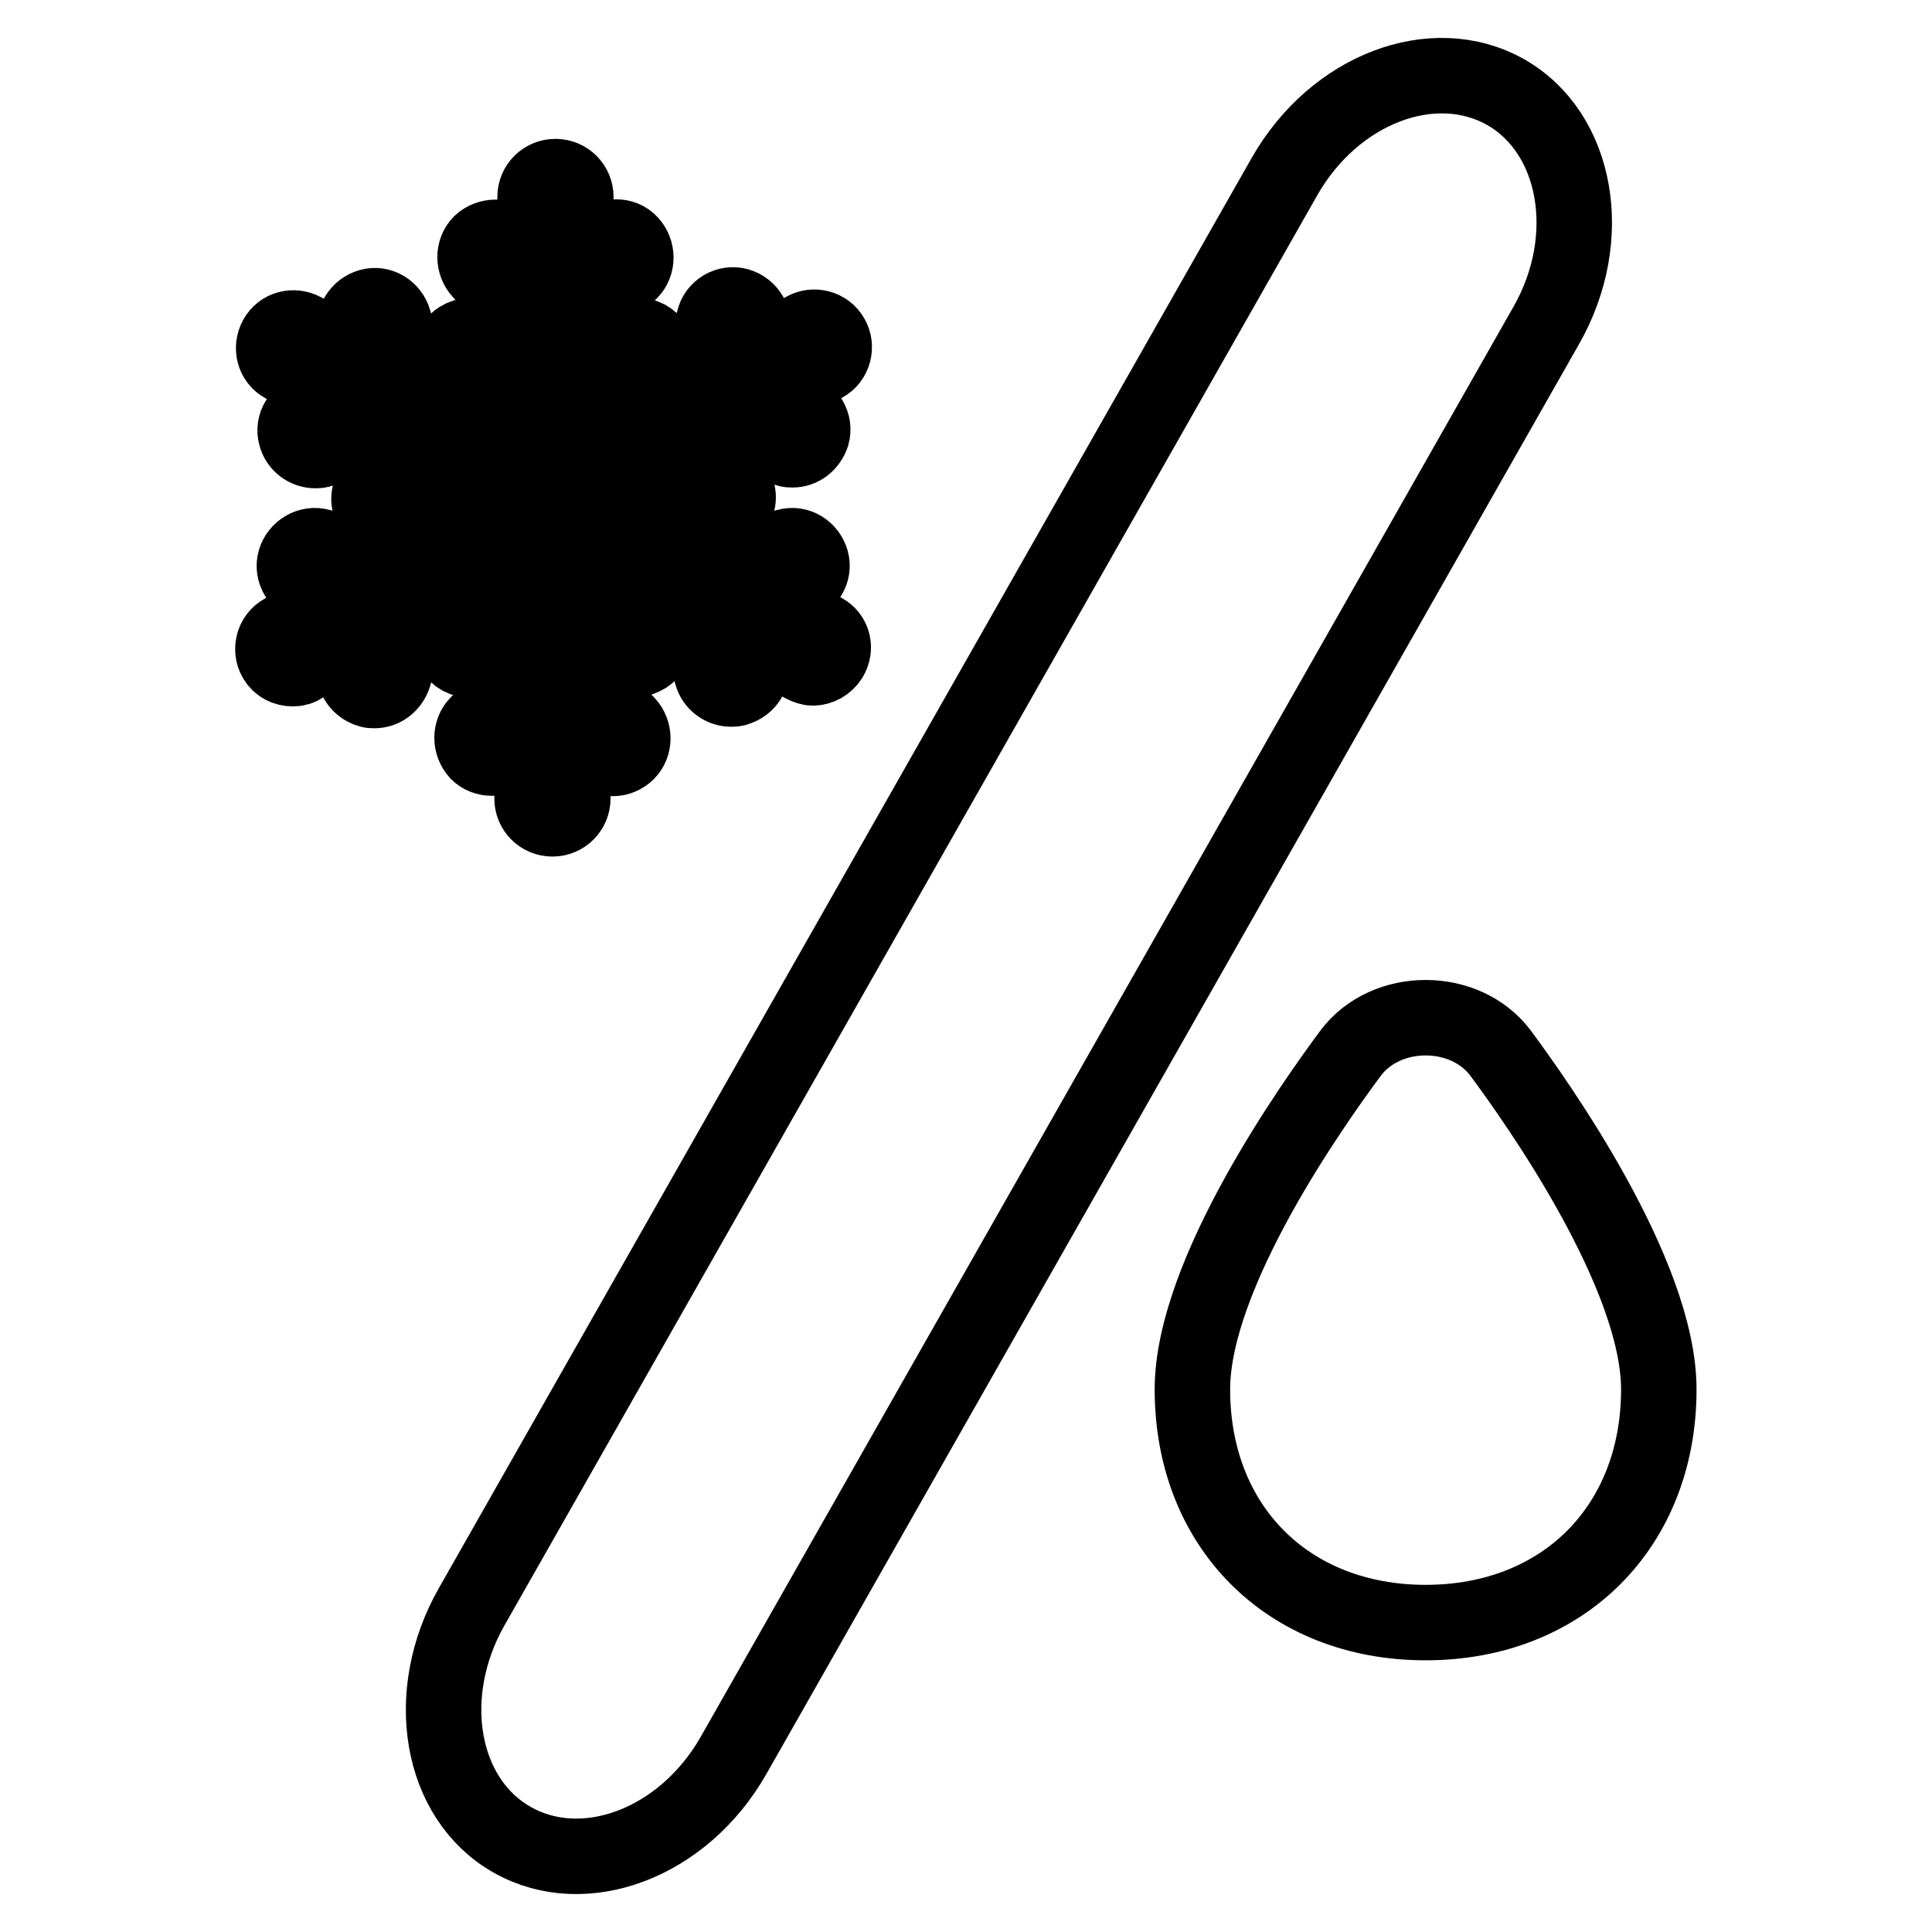 <?xml version="1.0" encoding="utf-8"?>
<!-- Svg Vector Icons : http://www.onlinewebfonts.com/icon -->
<!DOCTYPE svg PUBLIC "-//W3C//DTD SVG 1.1//EN" "http://www.w3.org/Graphics/SVG/1.1/DTD/svg11.dtd">
<svg version="1.1" xmlns="http://www.w3.org/2000/svg" xmlns:xlink="http://www.w3.org/1999/xlink" x="0px" y="0px" viewBox="0 0 256 256" enable-background="new 0 0 256 256" xml:space="preserve">
<g> <path stroke-width="10" fill-opacity="0" stroke="#000000"  d="M179,139.5c-4.9,6.6-21,29.2-21,44.6c0,18.2,12.7,30.9,30.9,30.9s30.9-12.7,30.9-30.9 c0-15.3-16.1-38-21-44.6C194.1,133.3,183.7,133.3,179,139.5z M109.1,83.6l-8.2-4.8l4.7-1.3c1.4-0.4,2.3-1.8,1.9-3.2 c-0.4-1.4-1.8-2.3-3.2-1.9L94.4,75l-7.3-4.2l8.7-2.3c1.1-0.3,1.9-1.2,2-2.4c0.1-1.1-0.6-2.2-1.6-2.6l-7.6-3.2l5.9-3.4l9.8,2.6 c0.2,0.1,0.5,0.1,0.7,0.1c1.2,0,2.2-0.8,2.6-2c0.4-1.4-0.5-2.9-1.9-3.2l-4.7-1.3l8.2-4.8c1.3-0.7,1.7-2.4,1-3.6 c-0.7-1.3-2.4-1.7-3.6-1l-8.2,4.8l1.3-4.7c0.4-1.4-0.5-2.9-1.9-3.3c-1.4-0.4-2.9,0.5-3.2,1.9l-2.6,9.8l-5.9,3.4l1-8.2 c0.1-1.1-0.4-2.1-1.3-2.6c-0.9-0.5-2.1-0.5-2.9,0.2l-6.6,5v-6.8l7.2-7.2c1-1,1-2.7,0-3.8s-2.7-1-3.8,0l-3.4,3.4v-9.5 c0-1.5-1.2-2.7-2.7-2.7c-1.5,0-2.7,1.2-2.7,2.7v9.5l-3.4-3.4c-1-1-2.7-1-3.8,0c-1,1-1,2.7,0,3.8l7.2,7.2V50L64,45 c-0.9-0.7-2.1-0.7-3.1-0.1c-0.9,0.6-1.4,1.8-1.1,2.9l2.3,8.7l-7.3-4.2l-2.6-9.8c-0.4-1.4-1.8-2.3-3.2-1.9c-1.4,0.4-2.3,1.8-1.9,3.3 l1.3,4.7l-8.2-4.8c-1.3-0.7-2.9-0.3-3.6,1c-0.7,1.3-0.3,2.9,1,3.6l8.2,4.8l-4.7,1.3c-1.4,0.4-2.3,1.8-1.9,3.2c0.3,1.2,1.4,2,2.6,2 c0.2,0,0.5,0,0.7-0.1l9.8-2.6l7.3,4.2l-8.7,2.3c-1.1,0.3-1.9,1.3-2,2.4c-0.1,1.1,0.6,2.2,1.6,2.6l7.6,3.2L52.2,75l-9.8-2.6 c-1.4-0.4-2.9,0.5-3.3,1.9c-0.4,1.4,0.5,2.9,1.9,3.3l4.7,1.3l-8.2,4.8c-1.3,0.7-1.7,2.4-1,3.6c0.5,0.9,1.4,1.3,2.3,1.3 c0.5,0,0.9-0.1,1.3-0.4l8.2-4.8l-1.3,4.7c-0.4,1.4,0.5,2.9,1.9,3.3c0.2,0.1,0.5,0.1,0.7,0.1c1.2,0,2.2-0.8,2.6-2l2.6-9.8l5.9-3.4 l-1,8.2c-0.1,1.1,0.4,2.1,1.3,2.6c0.9,0.5,2.1,0.5,2.9-0.2l6.6-5v6.8l-7.2,7.2c-1,1-1,2.7,0,3.8c1,1,2.7,1,3.8,0l3.4-3.4v9.5 c0,1.5,1.2,2.7,2.7,2.7c1.5,0,2.7-1.2,2.7-2.7v-9.5l3.4,3.4c0.5,0.5,1.2,0.8,1.9,0.8c0.7,0,1.4-0.3,1.9-0.8c1-1,1-2.7,0-3.8 l-7.2-7.2v-6.8l6.6,5c0.5,0.4,1,0.5,1.6,0.5c0.5,0,1-0.2,1.5-0.5c0.9-0.6,1.4-1.8,1.1-2.9l-2.3-8.7l7.3,4.2l2.6,9.8 c0.3,1.2,1.4,2,2.6,2c0.2,0,0.5,0,0.7-0.1c1.4-0.4,2.3-1.8,1.9-3.2l-1.3-4.7l8.2,4.8c0.4,0.2,0.9,0.4,1.3,0.4 c0.9,0,1.8-0.5,2.3-1.3C110.8,85.9,110.4,84.3,109.1,83.6z M86.9,65.4l-6.3,1.7l-2-1.1l4.1-2.4L86.9,65.4z M80.8,53L80,59l-4.1,2.3 v-4.7L80.8,53z M67,53.9l3.7,2.8v4.7l-2-1.1L67,53.9z M59.7,66.5l6.3-1.7l2,1.1l-4.1,2.3L59.7,66.5z M65.8,78.9l0.7-6l4.1-2.4v4.7 L65.8,78.9z M79.6,78L76,75.2v-4.7l2,1.1L79.6,78z M199.5,12.2c-9.6-5.4-22.7-0.4-29.3,11.2L62.5,212.9 c-6.6,11.6-4.2,25.5,5.4,30.9c9.6,5.4,22.7,0.4,29.3-11.2L204.9,43.1C211.5,31.5,209,17.6,199.5,12.2z"/></g>
</svg>